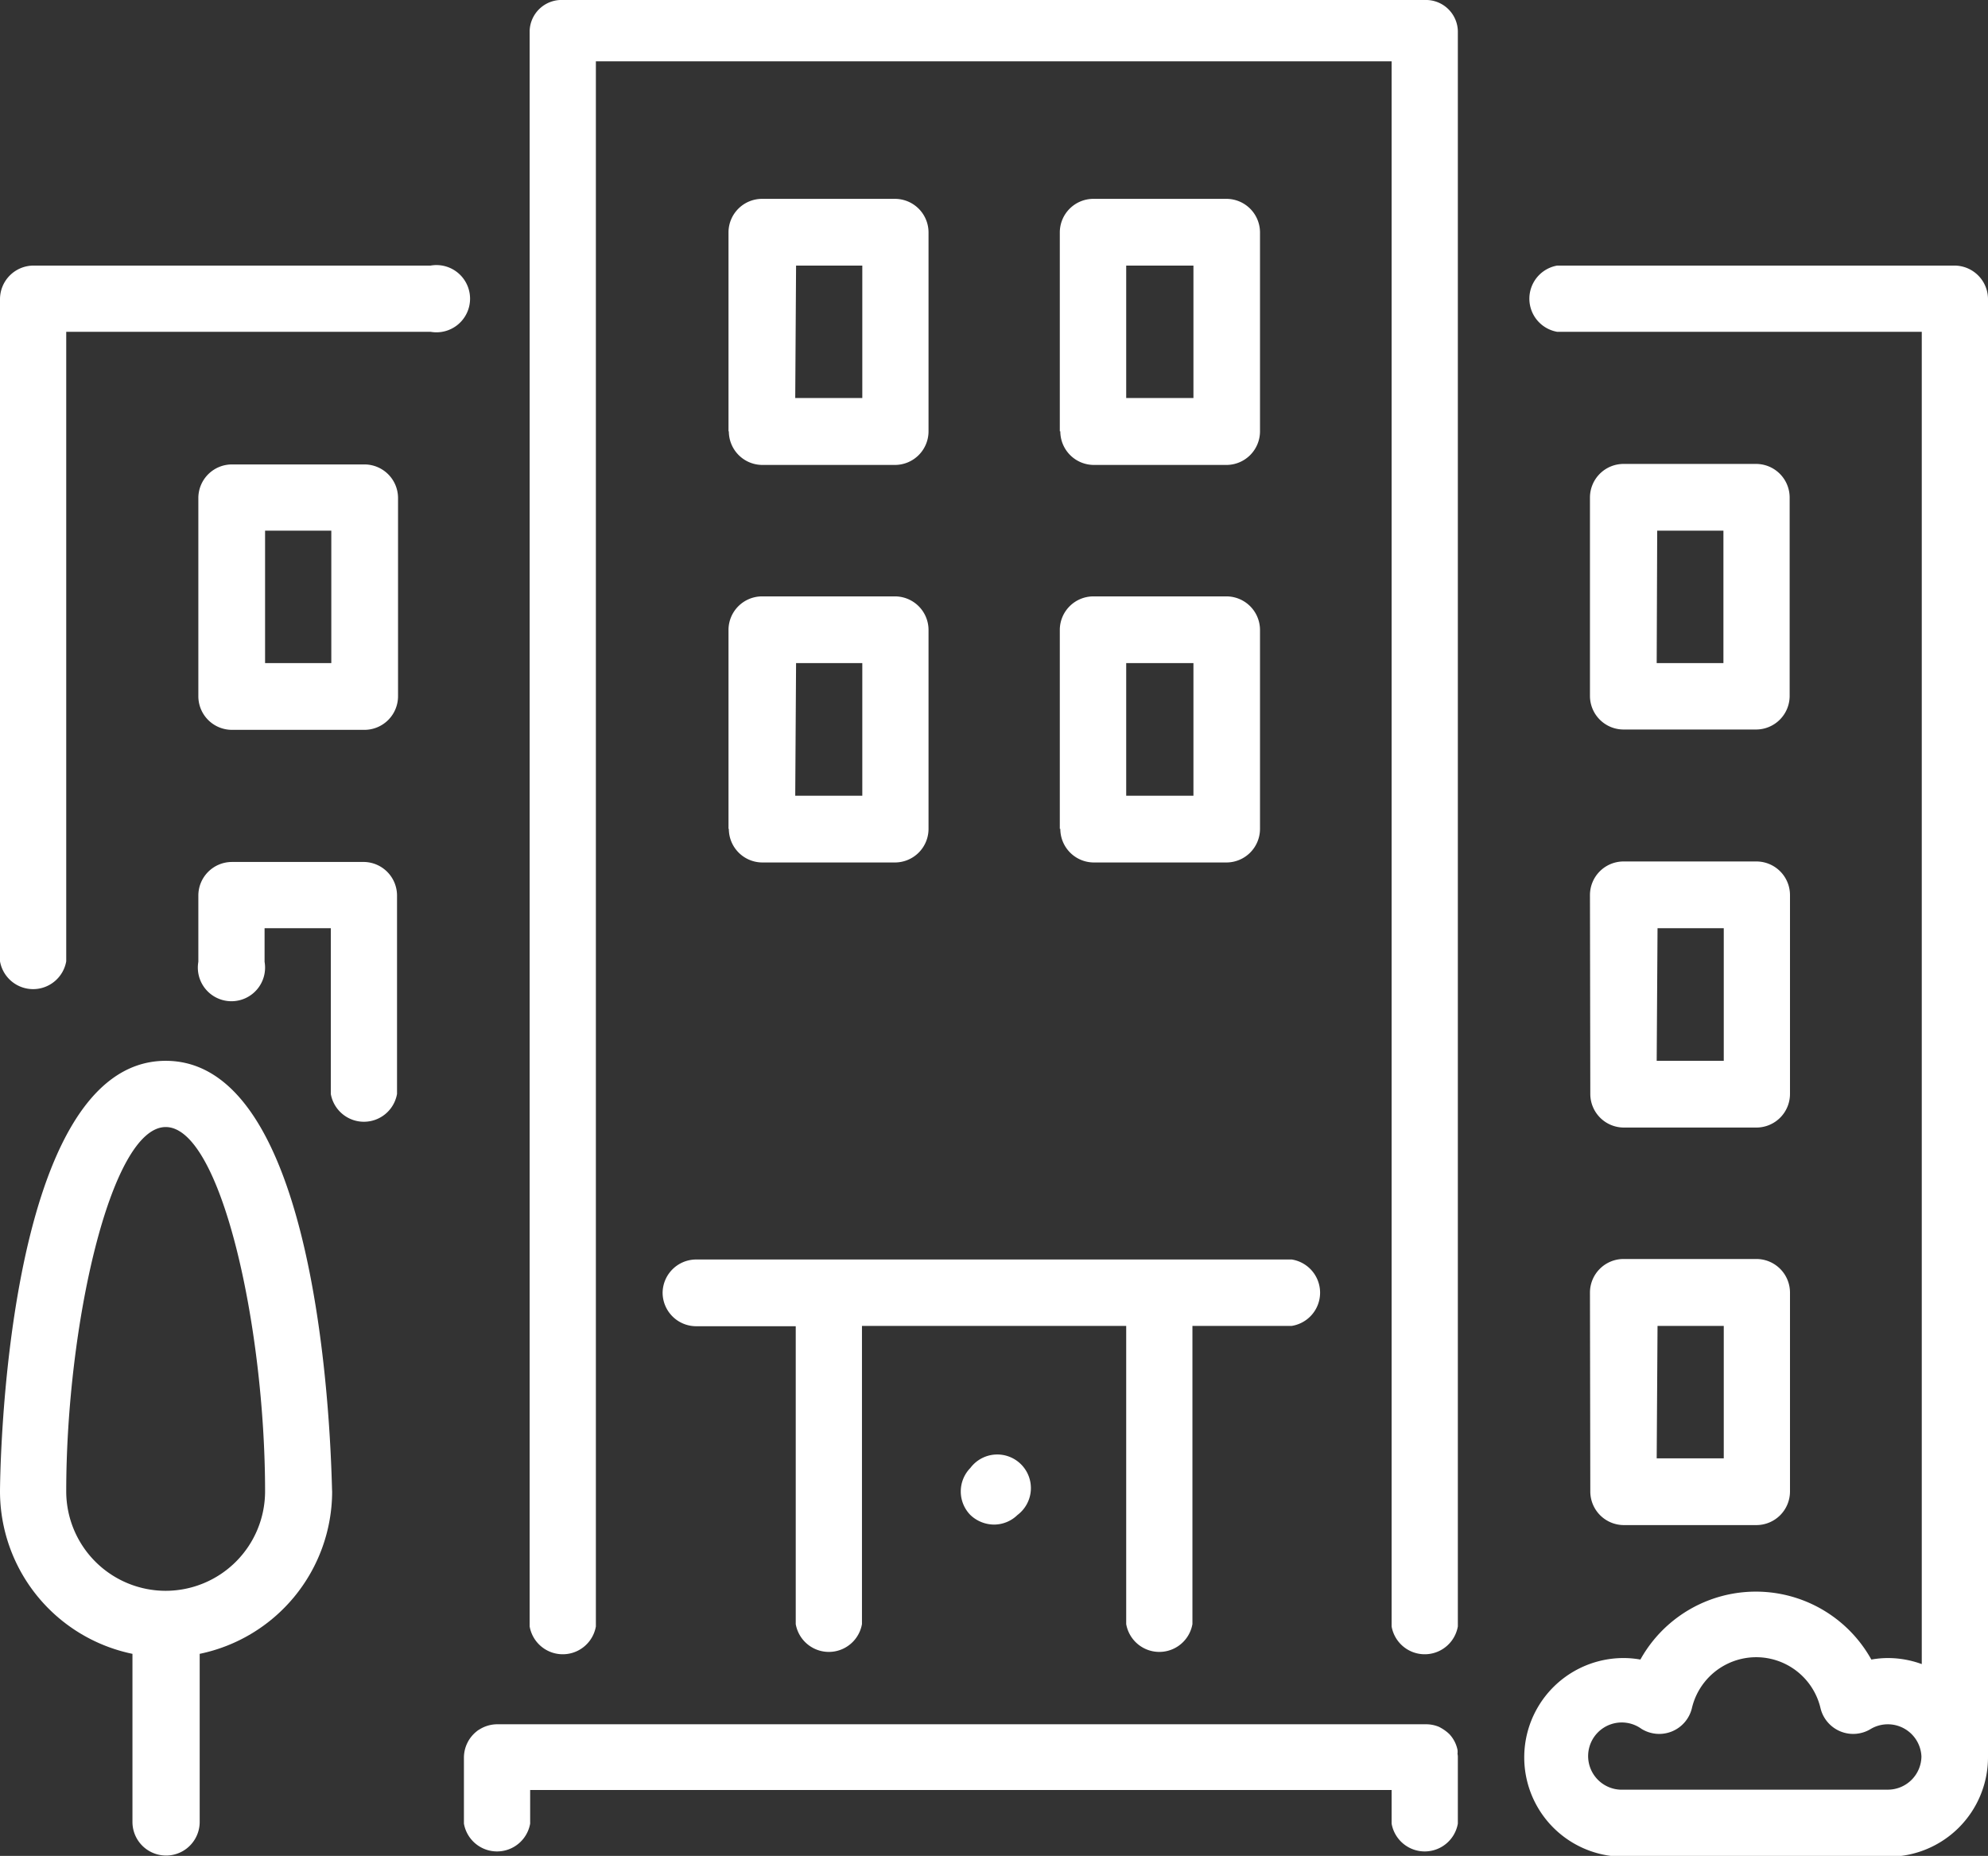 <svg xmlns="http://www.w3.org/2000/svg" viewBox="0 0 118.27 110.41"><rect x="0" y="0" width="118.27" height="110.41" fill="#333333" stroke="none"/><defs><style>.cls-1{fill:#fff;}</style></defs><title>planteles_home</title><g id="Capa_2" data-name="Capa 2"><g id="Capa_1-2" data-name="Capa 1"><path class="cls-1" d="M86.71,104.34a1,1,0,0,0,0-.24,1.94,1.94,0,0,0-.49-.94s0,0,0,0l-.1-.09a2.59,2.59,0,0,0-.52-.34,2,2,0,0,0-.77-.15H29.57a2,2,0,0,0-1.05.31.91.91,0,0,0-.16.11,2,2,0,0,0-.76,1.55v3.94a2,2,0,0,0,3.94,0v-2H82.79v2a2,2,0,0,0,3.94,0V104.5A.88.88,0,0,0,86.71,104.34Z"/><path class="cls-1" d="M43.36,25.66a2,2,0,0,0,2,2h7.88a2,2,0,0,0,2-2V13.83a2,2,0,0,0-2-2H45.34a2,2,0,0,0-2,2V25.66Zm4-9.86h3.94v7.88H47.31Z"/><path class="cls-1" d="M25.62,15.8H2a2,2,0,0,0-2,2V57.19a2,2,0,0,0,3.94,0V19.74H25.62a2,2,0,1,0,0-3.94Z"/><path class="cls-1" d="M94.61,88.73a2,2,0,0,0,2,2h7.88a2,2,0,0,0,2-2V76.9a2,2,0,0,0-2-2H96.59a2,2,0,0,0-2,2Zm4-9.85h3.94v7.88H98.56Z"/><path class="cls-1" d="M9.86,63.11C.11,63.11,0,88.48,0,88.73a9.88,9.88,0,0,0,7.88,9.66v10a2,2,0,0,0,4,0v-10a9.88,9.88,0,0,0,7.88-9.66C19.71,88.48,19.6,63.11,9.86,63.11Zm0,31.53a5.92,5.92,0,0,1-5.92-5.91c0-9.82,2.64-21.68,5.92-21.68s5.91,11.86,5.91,21.68A5.92,5.92,0,0,1,9.86,94.64Z"/><path class="cls-1" d="M21.68,51.28H13.8a2,2,0,0,0-2,2v3.94a2,2,0,1,0,3.94,0v-2h3.94v9.86a2,2,0,0,0,3.94,0V53.25A2,2,0,0,0,21.68,51.28Z"/><path class="cls-1" d="M96.59,43.4h7.88a2,2,0,0,0,2-2V29.6a2,2,0,0,0-2-2H96.59a2,2,0,0,0-2,2V41.42A2,2,0,0,0,96.59,43.4Zm2-11.83h3.94v7.88H98.56Z"/><path class="cls-1" d="M21.68,27.63H13.8a2,2,0,0,0-2,2V41.42a2,2,0,0,0,2,2h7.88a2,2,0,0,0,2-2V29.6A2,2,0,0,0,21.68,27.63Zm-2,11.82H15.77V31.57h3.94v7.88Z"/><path class="cls-1" d="M63.08,25.66a2,2,0,0,0,2,2h7.88a2,2,0,0,0,2-2V13.83a2,2,0,0,0-2-2H65.05a2,2,0,0,0-2,2V25.66ZM67,15.8H71v7.88H67V15.8Z"/><path class="cls-1" d="M116.3,15.8H92.64a2,2,0,0,0,0,3.94h21.69V99a5.89,5.89,0,0,0-2-.36,5.66,5.66,0,0,0-1,.09,7.86,7.86,0,0,0-13.74,0,5.66,5.66,0,0,0-1-.09,5.91,5.91,0,1,0,0,11.82h15.76a5.92,5.92,0,0,0,5.92-5.91V17.77A2,2,0,0,0,116.3,15.8Zm-4,90.67H96.59a2,2,0,1,1,1.06-3.62,2,2,0,0,0,3-1.21,3.93,3.93,0,0,1,7.66,0,2,2,0,0,0,3,1.21,2,2,0,0,1,3,1.65A2,2,0,0,1,112.35,106.47Z"/><path class="cls-1" d="M63.08,49.31a2,2,0,0,0,2,2h7.88a2,2,0,0,0,2-2V37.48a2,2,0,0,0-2-2H65.05a2,2,0,0,0-2,2V49.31ZM67,39.45H71v7.89H67V39.45Z"/><path class="cls-1" d="M57.73,87.33a2,2,0,0,0,0,2.8,2.06,2.06,0,0,0,1.4.57,2,2,0,0,0,1.4-.57,2,2,0,1,0-2.8-2.8Z"/><path class="cls-1" d="M43.36,49.31a2,2,0,0,0,2,2h7.88a2,2,0,0,0,2-2V37.48a2,2,0,0,0-2-2H45.34a2,2,0,0,0-2,2V49.31Zm4-9.86h3.94v7.89H47.31Z"/><path class="cls-1" d="M39.42,76.9a2,2,0,0,0,2,2h5.92V96.62a2,2,0,0,0,3.94,0V78.88H67V96.62a2,2,0,0,0,3.94,0V78.88h5.91a2,2,0,0,0,0-3.95H41.39A2,2,0,0,0,39.42,76.9Z"/><path class="cls-1" d="M94.61,65.08a2,2,0,0,0,2,2h7.88a2,2,0,0,0,2-2V53.25a2,2,0,0,0-2-2H96.59a2,2,0,0,0-2,2Zm4-9.86h3.94v7.89H98.56Z"/><path class="cls-1" d="M84.76,0H33.51a1.9,1.9,0,0,0-2,1.83V96.76a2,2,0,0,0,3.94,0V3.65H82.79V96.76a2,2,0,0,0,3.94,0V1.83A1.9,1.9,0,0,0,84.76,0Z"/></g></g></svg>